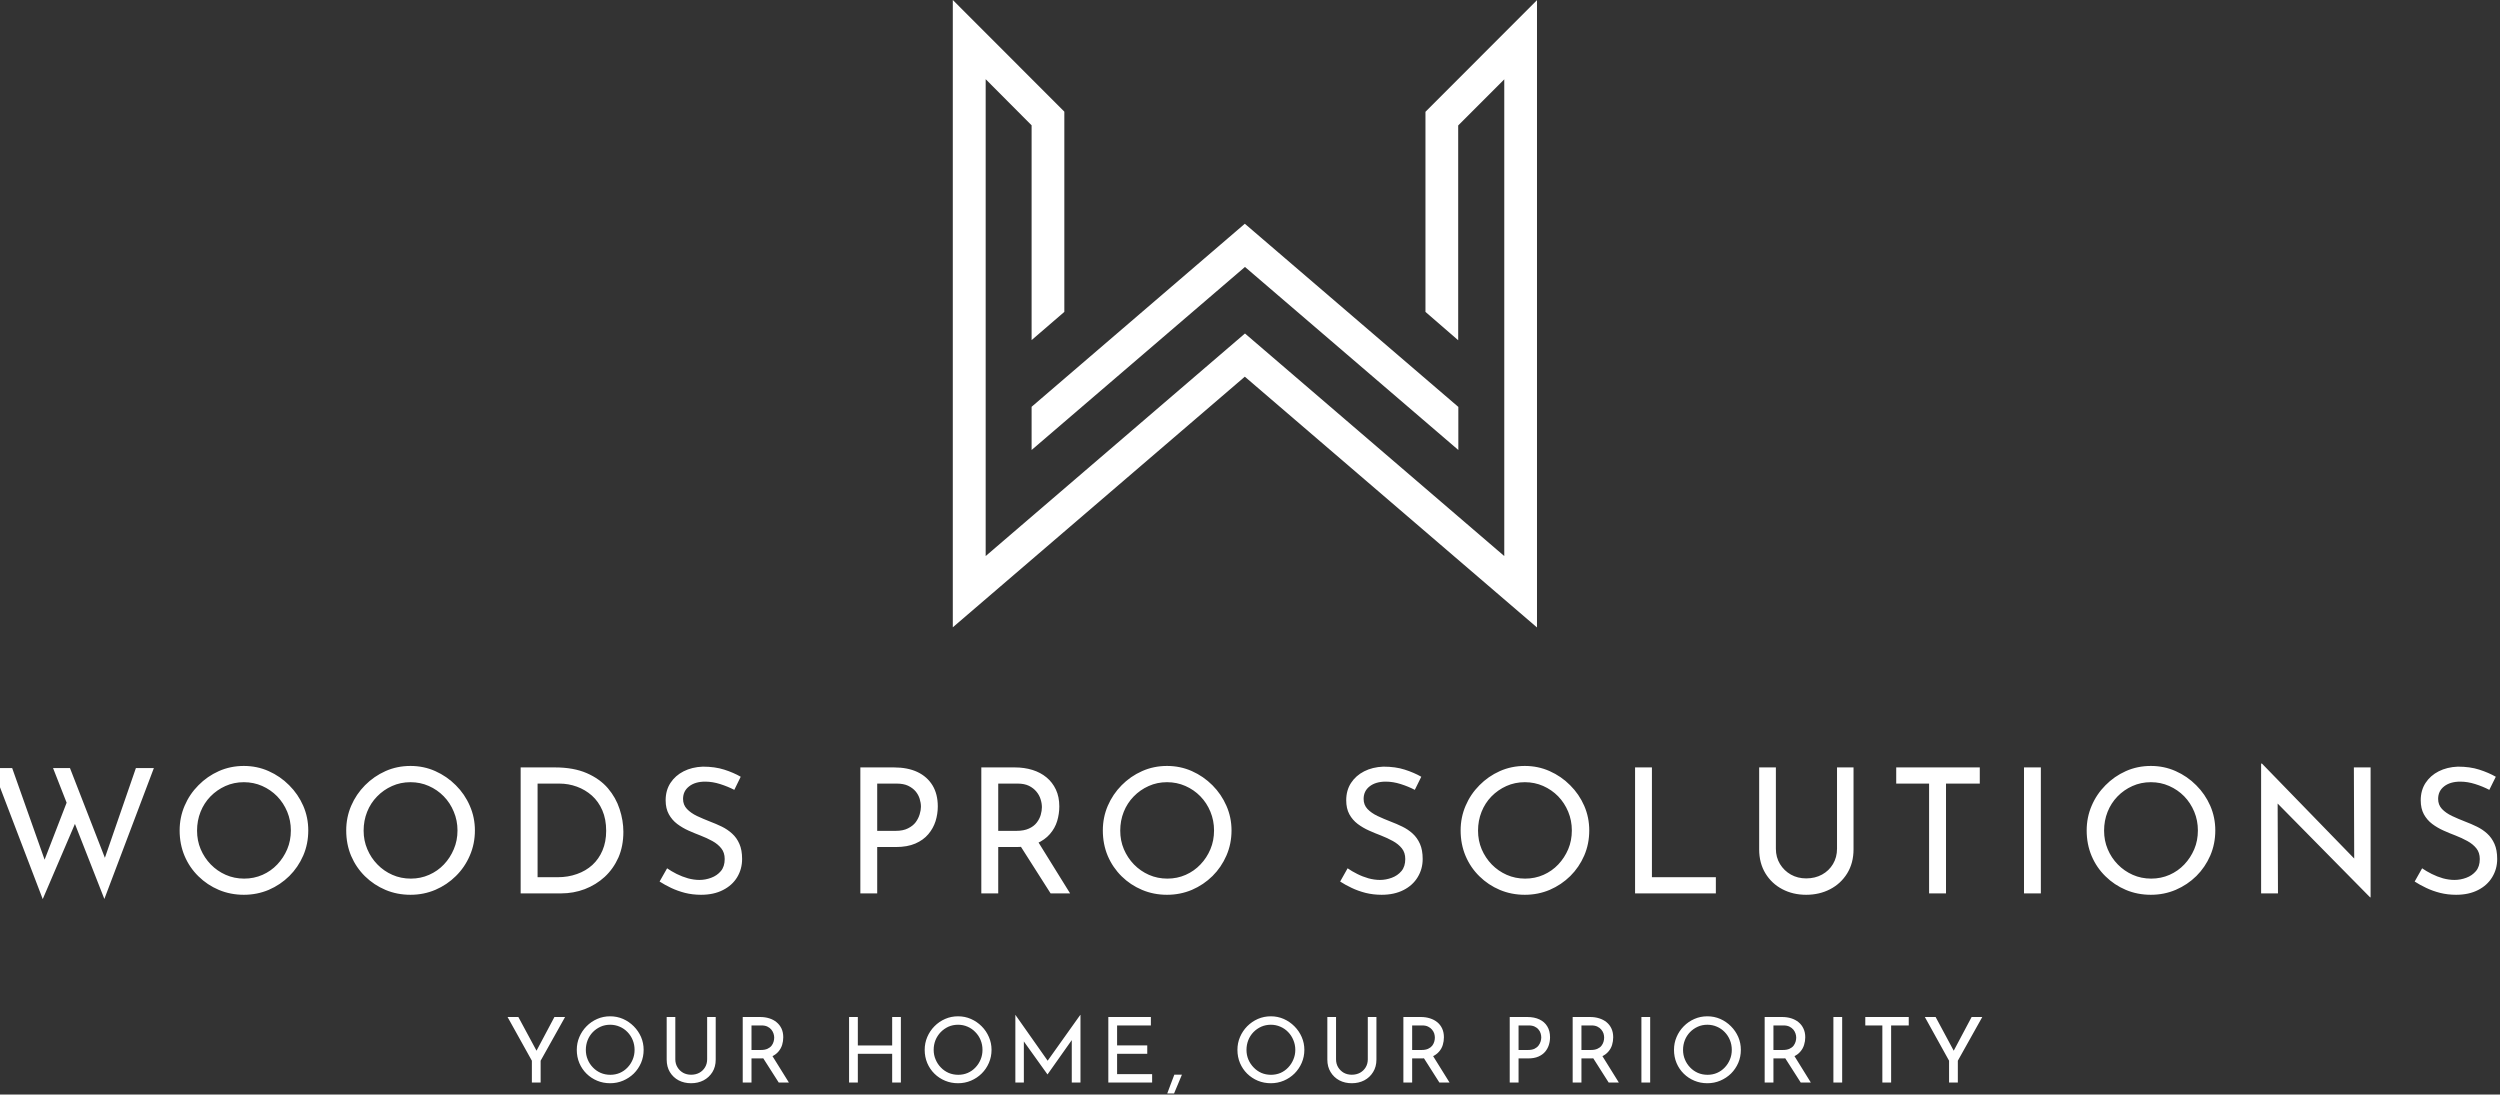 <?xml version="1.0" encoding="UTF-8"?> <svg xmlns="http://www.w3.org/2000/svg" width="386" height="169" viewBox="0 0 386 169" fill="none"><rect x="0" y="0" width="386" height="169" fill="#333333" stroke="none"/><g clip-path="url(#clip0_75_3)"><g clip-path="url(#clip1_75_3)"><path d="M159.28 52.511V19.349L152.188 12.226V85.855L192.224 51.49L232.259 85.855V12.249L225.145 19.371V52.534L220.092 48.156V17.262L237.311 0.023V96.879L192.201 58.159L147.113 96.856V0L164.333 17.239V48.156L159.28 52.511ZM225.145 62.809L192.201 34.546L159.28 62.809V69.478L192.224 41.215L225.167 69.478V62.809H225.145Z" fill="white"></path></g><g clip-path="url(#clip2_75_3)"><path d="M82.12 167.144V163.774L78.367 157.025H80.034L83.044 162.612L82.625 162.633L85.603 157.025H87.248L83.474 163.774V167.144H82.12ZM89.055 162.095C89.055 161.392 89.187 160.732 89.453 160.114C89.718 159.49 90.087 158.938 90.56 158.457C91.033 157.976 91.582 157.599 92.205 157.326C92.822 157.054 93.488 156.917 94.205 156.917C94.915 156.917 95.581 157.054 96.205 157.326C96.821 157.599 97.37 157.976 97.85 158.457C98.33 158.938 98.707 159.49 98.979 160.114C99.244 160.732 99.377 161.392 99.377 162.095C99.377 162.813 99.244 163.484 98.979 164.108C98.707 164.732 98.334 165.281 97.861 165.755C97.38 166.221 96.829 166.587 96.205 166.853C95.581 167.118 94.915 167.251 94.205 167.251C93.488 167.251 92.822 167.122 92.205 166.864C91.582 166.605 91.033 166.243 90.56 165.776C90.087 165.31 89.718 164.765 89.453 164.14C89.187 163.509 89.055 162.827 89.055 162.095ZM90.453 162.106C90.453 162.637 90.549 163.132 90.743 163.591C90.936 164.058 91.205 164.467 91.549 164.818C91.893 165.177 92.295 165.457 92.754 165.658C93.212 165.852 93.707 165.949 94.237 165.949C94.76 165.949 95.248 165.852 95.7 165.658C96.158 165.457 96.556 165.177 96.893 164.818C97.23 164.467 97.495 164.058 97.689 163.591C97.882 163.132 97.979 162.633 97.979 162.095C97.979 161.564 97.882 161.062 97.689 160.588C97.495 160.114 97.226 159.702 96.882 159.35C96.538 158.991 96.137 158.715 95.678 158.521C95.219 158.32 94.728 158.22 94.205 158.22C93.675 158.22 93.184 158.32 92.732 158.521C92.273 158.729 91.872 159.009 91.528 159.361C91.184 159.72 90.918 160.132 90.732 160.599C90.546 161.072 90.453 161.575 90.453 162.106ZM104.269 157.025V163.559C104.269 164.018 104.38 164.427 104.602 164.786C104.817 165.145 105.108 165.428 105.473 165.637C105.839 165.837 106.251 165.938 106.71 165.938C107.183 165.938 107.606 165.837 107.978 165.637C108.351 165.428 108.645 165.145 108.86 164.786C109.075 164.427 109.183 164.018 109.183 163.559V157.025H110.505V163.602C110.505 164.341 110.337 164.984 110 165.529C109.656 166.081 109.197 166.508 108.624 166.81C108.05 167.104 107.412 167.251 106.71 167.251C106 167.251 105.359 167.104 104.785 166.81C104.219 166.508 103.767 166.081 103.43 165.529C103.101 164.984 102.936 164.341 102.936 163.602V157.025H104.269ZM114.677 157.025H117.354C117.87 157.025 118.343 157.093 118.774 157.23C119.211 157.366 119.587 157.567 119.903 157.832C120.225 158.098 120.48 158.424 120.666 158.812C120.845 159.199 120.935 159.648 120.935 160.157C120.935 160.559 120.877 160.95 120.763 161.331C120.641 161.718 120.447 162.066 120.182 162.375C119.91 162.691 119.558 162.945 119.128 163.139C118.691 163.326 118.157 163.419 117.526 163.419H116.032V167.144H114.677V157.025ZM116.032 162.117H117.494C117.895 162.117 118.229 162.056 118.494 161.934C118.759 161.812 118.967 161.657 119.118 161.471C119.268 161.277 119.376 161.069 119.44 160.846C119.505 160.624 119.537 160.412 119.537 160.211C119.537 160.01 119.501 159.799 119.429 159.576C119.358 159.361 119.247 159.16 119.096 158.973C118.946 158.787 118.745 158.633 118.494 158.511C118.25 158.389 117.949 158.328 117.591 158.328H116.032V162.117ZM117.548 162.935L119.161 162.892L121.806 167.144H120.236L117.548 162.935ZM137.751 157.025H139.095V167.144H137.751V162.709H132.45V167.144H131.095V157.025H132.45V161.417H137.751V157.025ZM142.772 162.095C142.772 161.392 142.905 160.732 143.17 160.114C143.435 159.49 143.804 158.938 144.277 158.457C144.751 157.976 145.299 157.599 145.923 157.326C146.539 157.054 147.206 156.917 147.922 156.917C148.632 156.917 149.295 157.054 149.912 157.326C150.535 157.599 151.087 157.976 151.567 158.457C152.048 158.938 152.42 159.49 152.686 160.114C152.958 160.732 153.094 161.392 153.094 162.095C153.094 162.813 152.958 163.484 152.686 164.108C152.42 164.732 152.048 165.281 151.567 165.755C151.094 166.221 150.546 166.587 149.922 166.853C149.299 167.118 148.632 167.251 147.922 167.251C147.206 167.251 146.539 167.122 145.923 166.864C145.299 166.605 144.751 166.243 144.277 165.776C143.804 165.31 143.435 164.765 143.17 164.14C142.905 163.509 142.772 162.827 142.772 162.095ZM144.159 162.106C144.159 162.637 144.26 163.132 144.46 163.591C144.654 164.058 144.923 164.467 145.267 164.818C145.611 165.177 146.012 165.457 146.471 165.658C146.93 165.852 147.424 165.949 147.955 165.949C148.478 165.949 148.965 165.852 149.417 165.658C149.876 165.457 150.274 165.177 150.61 164.818C150.947 164.467 151.213 164.058 151.406 163.591C151.6 163.132 151.696 162.633 151.696 162.095C151.696 161.564 151.6 161.062 151.406 160.588C151.213 160.114 150.94 159.702 150.589 159.35C150.245 158.991 149.847 158.715 149.395 158.521C148.937 158.32 148.446 158.22 147.922 158.22C147.392 158.22 146.897 158.32 146.439 158.521C145.987 158.729 145.589 159.009 145.245 159.361C144.901 159.72 144.632 160.132 144.439 160.599C144.252 161.072 144.159 161.575 144.159 162.106ZM158.083 167.144H156.771V156.702H156.782L162.083 164.237L161.513 164.119L166.792 156.702H166.825V167.144H165.481V159.781L165.567 160.47L161.75 165.873H161.717L157.847 160.47L158.083 159.835V167.144ZM171.125 167.144V157.025H177.695V158.328H172.48V161.406H177.136V162.709H172.48V165.841H177.889V167.144H171.125ZM181.318 165.927H182.49C182.283 166.408 182.082 166.889 181.888 167.37C181.688 167.85 181.483 168.338 181.275 168.834H180.222C180.415 168.338 180.598 167.85 180.77 167.37C180.949 166.889 181.132 166.408 181.318 165.927ZM191.06 162.095C191.06 161.392 191.192 160.732 191.458 160.114C191.723 159.49 192.092 158.938 192.565 158.457C193.045 157.976 193.594 157.599 194.21 157.326C194.834 157.054 195.504 156.917 196.221 156.917C196.923 156.917 197.586 157.054 198.21 157.326C198.826 157.599 199.375 157.976 199.855 158.457C200.335 158.938 200.712 159.49 200.984 160.114C201.256 160.732 201.393 161.392 201.393 162.095C201.393 162.813 201.256 163.484 200.984 164.108C200.712 164.732 200.339 165.281 199.866 165.755C199.393 166.221 198.844 166.587 198.221 166.853C197.59 167.118 196.923 167.251 196.221 167.251C195.504 167.251 194.834 167.122 194.21 166.864C193.594 166.605 193.045 166.243 192.565 165.776C192.092 165.31 191.723 164.765 191.458 164.14C191.192 163.509 191.06 162.827 191.06 162.095ZM192.458 162.106C192.458 162.637 192.554 163.132 192.748 163.591C192.949 164.058 193.221 164.467 193.565 164.818C193.909 165.177 194.307 165.457 194.759 165.658C195.217 165.852 195.712 165.949 196.242 165.949C196.766 165.949 197.257 165.852 197.715 165.658C198.167 165.457 198.561 165.177 198.898 164.818C199.235 164.467 199.5 164.058 199.694 163.591C199.894 163.132 199.995 162.633 199.995 162.095C199.995 161.564 199.894 161.062 199.694 160.588C199.5 160.114 199.231 159.702 198.887 159.35C198.543 158.991 198.142 158.715 197.683 158.521C197.224 158.32 196.737 158.22 196.221 158.22C195.69 158.22 195.196 158.32 194.737 158.521C194.278 158.729 193.877 159.009 193.533 159.361C193.189 159.72 192.924 160.132 192.737 160.599C192.551 161.072 192.458 161.575 192.458 162.106ZM206.285 157.025V163.559C206.285 164.018 206.392 164.427 206.607 164.786C206.83 165.145 207.12 165.428 207.478 165.637C207.844 165.837 208.256 165.938 208.715 165.938C209.188 165.938 209.611 165.837 209.984 165.637C210.356 165.428 210.65 165.145 210.865 164.786C211.08 164.427 211.188 164.018 211.188 163.559V157.025H212.521V163.602C212.521 164.341 212.349 164.984 212.005 165.529C211.668 166.081 211.213 166.508 210.639 166.81C210.066 167.104 209.424 167.251 208.715 167.251C208.005 167.251 207.367 167.104 206.801 166.81C206.235 166.508 205.783 166.081 205.446 165.529C205.109 164.984 204.941 164.341 204.941 163.602V157.025H206.285ZM216.682 157.025H219.37C219.879 157.025 220.349 157.093 220.779 157.23C221.216 157.366 221.596 157.567 221.918 157.832C222.241 158.098 222.492 158.424 222.671 158.812C222.85 159.199 222.94 159.648 222.94 160.157C222.94 160.559 222.882 160.95 222.768 161.331C222.653 161.718 222.46 162.066 222.187 162.375C221.915 162.691 221.564 162.945 221.133 163.139C220.696 163.326 220.162 163.419 219.531 163.419H218.037V167.144H216.682V157.025ZM218.037 162.117H219.51C219.904 162.117 220.234 162.056 220.499 161.934C220.764 161.812 220.972 161.657 221.123 161.471C221.273 161.277 221.381 161.069 221.445 160.846C221.51 160.624 221.542 160.412 221.542 160.211C221.542 160.01 221.51 159.799 221.445 159.576C221.374 159.361 221.259 159.16 221.101 158.973C220.951 158.787 220.75 158.633 220.499 158.511C220.255 158.389 219.958 158.328 219.607 158.328H218.037V162.117ZM219.564 162.935L221.166 162.892L223.811 167.144H222.241L219.564 162.935ZM233.101 157.025H235.799C236.538 157.025 237.168 157.151 237.692 157.402C238.215 157.646 238.616 158.001 238.896 158.467C239.183 158.934 239.326 159.497 239.326 160.157C239.326 160.559 239.265 160.954 239.143 161.342C239.021 161.729 238.828 162.081 238.563 162.396C238.297 162.705 237.95 162.953 237.52 163.139C237.09 163.326 236.57 163.419 235.961 163.419H234.466V167.144H233.101V157.025ZM234.466 162.117H235.939C236.34 162.117 236.674 162.052 236.939 161.923C237.197 161.794 237.401 161.629 237.552 161.428C237.702 161.227 237.81 161.015 237.874 160.793C237.939 160.57 237.971 160.369 237.971 160.19C237.971 159.982 237.939 159.77 237.874 159.555C237.81 159.332 237.699 159.131 237.541 158.952C237.391 158.765 237.19 158.615 236.939 158.5C236.695 158.385 236.391 158.328 236.025 158.328H234.466V162.117ZM242.82 157.025H245.508C246.017 157.025 246.487 157.093 246.917 157.23C247.354 157.366 247.734 157.567 248.057 157.832C248.379 158.098 248.63 158.424 248.809 158.812C248.989 159.199 249.078 159.648 249.078 160.157C249.078 160.559 249.021 160.95 248.906 161.331C248.791 161.718 248.598 162.066 248.325 162.375C248.053 162.691 247.702 162.945 247.272 163.139C246.842 163.326 246.308 163.419 245.67 163.419H244.175V167.144H242.82V157.025ZM244.175 162.117H245.648C246.042 162.117 246.372 162.056 246.637 161.934C246.91 161.812 247.118 161.657 247.261 161.471C247.412 161.277 247.519 161.069 247.584 160.846C247.648 160.624 247.68 160.412 247.68 160.211C247.68 160.01 247.648 159.799 247.584 159.576C247.512 159.361 247.397 159.16 247.239 158.973C247.089 158.787 246.888 158.633 246.637 158.511C246.394 158.389 246.096 158.328 245.745 158.328H244.175V162.117ZM245.702 162.935L247.304 162.892L249.949 167.144H248.379L245.702 162.935ZM253.433 167.144V157.025H254.787V167.144H253.433ZM258.465 162.095C258.465 161.392 258.597 160.732 258.863 160.114C259.128 159.49 259.497 158.938 259.97 158.457C260.443 157.976 260.991 157.599 261.615 157.326C262.231 157.054 262.898 156.917 263.615 156.917C264.325 156.917 264.991 157.054 265.615 157.326C266.231 157.599 266.78 157.976 267.26 158.457C267.74 158.938 268.116 159.49 268.389 160.114C268.654 160.732 268.787 161.392 268.787 162.095C268.787 162.813 268.654 163.484 268.389 164.108C268.116 164.732 267.744 165.281 267.271 165.755C266.79 166.221 266.238 166.587 265.615 166.853C264.991 167.118 264.325 167.251 263.615 167.251C262.898 167.251 262.231 167.122 261.615 166.864C260.991 166.605 260.443 166.243 259.97 165.776C259.497 165.31 259.128 164.765 258.863 164.14C258.597 163.509 258.465 162.827 258.465 162.095ZM259.862 162.106C259.862 162.637 259.959 163.132 260.153 163.591C260.346 164.058 260.615 164.467 260.959 164.818C261.303 165.177 261.705 165.457 262.163 165.658C262.622 165.852 263.117 165.949 263.647 165.949C264.17 165.949 264.658 165.852 265.109 165.658C265.568 165.457 265.966 165.177 266.303 164.818C266.64 164.467 266.905 164.058 267.099 163.591C267.292 163.132 267.389 162.633 267.389 162.095C267.389 161.564 267.292 161.062 267.099 160.588C266.905 160.114 266.636 159.702 266.292 159.35C265.948 158.991 265.547 158.715 265.088 158.521C264.629 158.32 264.138 158.22 263.615 158.22C263.084 158.22 262.593 158.32 262.142 158.521C261.683 158.729 261.282 159.009 260.938 159.361C260.594 159.72 260.328 160.132 260.142 160.599C259.956 161.072 259.862 161.575 259.862 162.106ZM272.464 157.025H275.152C275.661 157.025 276.134 157.093 276.571 157.23C277.001 157.366 277.378 157.567 277.7 157.832C278.023 158.098 278.274 158.424 278.453 158.812C278.639 159.199 278.732 159.648 278.732 160.157C278.732 160.559 278.671 160.95 278.55 161.331C278.435 161.718 278.241 162.066 277.969 162.375C277.704 162.691 277.353 162.945 276.915 163.139C276.485 163.326 275.951 163.419 275.313 163.419H273.819V167.144H272.464V157.025ZM273.819 162.117H275.292C275.693 162.117 276.026 162.056 276.292 161.934C276.557 161.812 276.765 161.657 276.915 161.471C277.059 161.277 277.166 161.069 277.238 160.846C277.302 160.624 277.335 160.412 277.335 160.211C277.335 160.01 277.299 159.799 277.227 159.576C277.155 159.361 277.044 159.16 276.894 158.973C276.736 158.787 276.535 158.633 276.292 158.511C276.041 158.389 275.74 158.328 275.388 158.328H273.819V162.117ZM275.345 162.935L276.958 162.892L279.593 167.144H278.033L275.345 162.935ZM283.076 167.144V157.025H284.431V167.144H283.076ZM288.001 158.328V157.025H294.71V158.328H291.99V167.144H290.635V158.328H288.001ZM300.935 167.144V163.774L297.194 157.025H298.86L301.86 162.612L301.441 162.633L304.419 157.025H306.064L302.29 163.774V167.144H300.935Z" fill="white"></path></g><g clip-path="url(#clip3_75_3)"><path d="M6.598 138.822L-1.133 118.585H1.878L7.136 133.44L6.684 133.257L10.533 123.3L11.737 126.82L6.598 138.822ZM16.113 138.801L8.189 118.585H10.802L16.501 133.236L15.963 133.117L20.984 118.585H23.758L16.113 138.801ZM27.736 128.219C27.736 126.878 27.991 125.611 28.5 124.42C29.009 123.221 29.722 122.163 30.64 121.244C31.55 120.318 32.6 119.59 33.79 119.059C34.987 118.528 36.274 118.262 37.65 118.262C39.012 118.262 40.288 118.528 41.478 119.059C42.675 119.59 43.732 120.318 44.65 121.244C45.574 122.163 46.298 123.221 46.822 124.42C47.338 125.611 47.596 126.878 47.596 128.219C47.596 129.604 47.338 130.896 46.822 132.095C46.298 133.3 45.581 134.355 44.671 135.259C43.754 136.164 42.696 136.874 41.499 137.391C40.295 137.9 39.012 138.155 37.65 138.155C36.274 138.155 34.987 137.904 33.79 137.401C32.6 136.899 31.55 136.199 30.64 135.302C29.722 134.405 29.009 133.358 28.5 132.159C27.991 130.954 27.736 129.64 27.736 128.219ZM30.425 128.252C30.425 129.278 30.611 130.232 30.984 131.115C31.364 132.005 31.883 132.791 32.543 133.472C33.209 134.154 33.98 134.689 34.854 135.076C35.736 135.464 36.686 135.658 37.704 135.658C38.707 135.658 39.65 135.464 40.532 135.076C41.406 134.689 42.166 134.154 42.811 133.472C43.456 132.791 43.969 132.005 44.349 131.115C44.721 130.232 44.908 129.267 44.908 128.219C44.908 127.2 44.721 126.239 44.349 125.335C43.969 124.423 43.449 123.627 42.789 122.945C42.123 122.27 41.352 121.739 40.478 121.352C39.596 120.964 38.654 120.771 37.65 120.771C36.632 120.771 35.682 120.968 34.801 121.363C33.926 121.757 33.156 122.296 32.489 122.977C31.829 123.659 31.321 124.452 30.962 125.356C30.604 126.26 30.425 127.226 30.425 128.252ZM53.456 128.219C53.456 126.878 53.71 125.611 54.219 124.42C54.735 123.221 55.448 122.163 56.359 121.244C57.276 120.318 58.33 119.59 59.52 119.059C60.71 118.528 61.996 118.262 63.38 118.262C64.742 118.262 66.018 118.528 67.207 119.059C68.397 119.59 69.455 120.318 70.379 121.244C71.304 122.163 72.024 123.221 72.54 124.42C73.064 125.611 73.325 126.878 73.325 128.219C73.325 129.604 73.064 130.896 72.54 132.095C72.024 133.3 71.308 134.355 70.39 135.259C69.48 136.164 68.422 136.874 67.218 137.391C66.021 137.9 64.742 138.155 63.38 138.155C61.996 138.155 60.71 137.904 59.52 137.401C58.33 136.899 57.276 136.199 56.359 135.302C55.448 134.405 54.735 133.358 54.219 132.159C53.71 130.954 53.456 129.64 53.456 128.219ZM56.144 128.252C56.144 129.278 56.334 130.232 56.713 131.115C57.086 132.005 57.606 132.791 58.273 133.472C58.932 134.154 59.703 134.689 60.584 135.076C61.459 135.464 62.408 135.658 63.434 135.658C64.437 135.658 65.376 135.464 66.251 135.076C67.132 134.689 67.896 134.154 68.541 133.472C69.186 132.791 69.695 132.005 70.067 131.115C70.447 130.232 70.637 129.267 70.637 128.219C70.637 127.2 70.447 126.239 70.067 125.335C69.695 124.423 69.175 123.627 68.508 122.945C67.849 122.27 67.078 121.739 66.197 121.352C65.322 120.964 64.383 120.771 63.38 120.771C62.355 120.771 61.405 120.968 60.53 121.363C59.649 121.757 58.878 122.296 58.219 122.977C57.552 123.659 57.04 124.452 56.681 125.356C56.323 126.26 56.144 127.226 56.144 128.252ZM86.626 137.94H80.389V118.489H85.69C87.604 118.489 89.239 118.783 90.593 119.371C91.941 119.96 93.03 120.738 93.862 121.707C94.686 122.676 95.288 123.749 95.668 124.926C96.055 126.102 96.249 127.272 96.249 128.435C96.249 129.906 95.994 131.226 95.486 132.396C94.969 133.559 94.263 134.556 93.367 135.389C92.471 136.207 91.446 136.838 90.292 137.283C89.138 137.721 87.916 137.94 86.626 137.94ZM83.002 120.986V135.442H86.11C87.185 135.442 88.178 135.277 89.088 134.947C89.991 134.631 90.78 134.169 91.453 133.559C92.127 132.941 92.65 132.192 93.023 131.309C93.403 130.419 93.593 129.411 93.593 128.284C93.593 127.078 93.396 126.024 93.002 125.119C92.608 124.208 92.07 123.447 91.389 122.837C90.708 122.235 89.934 121.775 89.067 121.459C88.206 121.144 87.303 120.986 86.357 120.986H83.002ZM114.366 119.931L113.377 121.955C112.71 121.61 111.983 121.312 111.194 121.061C110.406 120.81 109.635 120.684 108.883 120.684C107.843 120.684 107.015 120.928 106.399 121.416C105.775 121.897 105.463 122.543 105.463 123.354C105.463 123.964 105.664 124.481 106.066 124.904C106.46 125.32 106.976 125.683 107.614 125.991C108.266 126.293 108.94 126.58 109.635 126.852C110.244 127.082 110.847 127.34 111.442 127.627C112.029 127.914 112.56 128.273 113.033 128.704C113.513 129.134 113.889 129.665 114.162 130.297C114.441 130.921 114.581 131.7 114.581 132.633C114.581 133.659 114.327 134.596 113.818 135.442C113.309 136.282 112.578 136.942 111.624 137.423C110.678 137.911 109.549 138.155 108.237 138.155C107.377 138.155 106.557 138.058 105.775 137.864C105.001 137.663 104.281 137.405 103.614 137.089C102.955 136.774 102.363 136.447 101.84 136.11L103.001 134.065C103.431 134.366 103.922 134.657 104.474 134.936C105.033 135.216 105.618 135.442 106.227 135.615C106.836 135.78 107.427 135.862 108.001 135.862C108.61 135.862 109.212 135.751 109.807 135.528C110.409 135.306 110.908 134.962 111.302 134.495C111.696 134.029 111.893 133.408 111.893 132.633C111.893 131.973 111.718 131.424 111.366 130.986C111.022 130.548 110.563 130.171 109.99 129.856C109.417 129.54 108.804 129.256 108.151 129.005C107.549 128.776 106.933 128.521 106.302 128.241C105.678 127.961 105.098 127.62 104.56 127.218C104.023 126.809 103.593 126.311 103.27 125.722C102.94 125.127 102.775 124.409 102.775 123.569C102.775 122.543 103.023 121.65 103.517 120.889C104.012 120.128 104.689 119.529 105.549 119.091C106.41 118.654 107.395 118.413 108.506 118.37C109.761 118.37 110.868 118.524 111.829 118.833C112.789 119.142 113.635 119.508 114.366 119.931ZM132.838 118.489H138.021C139.44 118.489 140.651 118.725 141.655 119.199C142.651 119.673 143.425 120.358 143.977 121.255C144.522 122.152 144.795 123.236 144.795 124.506C144.795 125.281 144.68 126.041 144.45 126.788C144.214 127.527 143.841 128.198 143.332 128.801C142.823 129.404 142.157 129.884 141.332 130.243C140.508 130.602 139.501 130.781 138.311 130.781H135.44V137.94H132.838V118.489ZM135.44 128.284H138.29C139.064 128.284 139.698 128.155 140.193 127.897C140.702 127.645 141.099 127.33 141.386 126.949C141.666 126.562 141.87 126.153 141.999 125.722C142.128 125.292 142.193 124.904 142.193 124.56C142.193 124.165 142.128 123.759 141.999 123.343C141.87 122.92 141.659 122.532 141.365 122.181C141.071 121.836 140.687 121.549 140.214 121.32C139.741 121.097 139.153 120.986 138.451 120.986H135.44V128.284ZM151.515 118.489H156.676C157.665 118.489 158.575 118.618 159.407 118.876C160.238 119.134 160.962 119.518 161.579 120.028C162.195 120.537 162.679 121.165 163.03 121.912C163.381 122.658 163.557 123.523 163.557 124.506C163.557 125.281 163.446 126.038 163.224 126.777C163.001 127.509 162.629 128.176 162.105 128.779C161.589 129.375 160.912 129.859 160.073 130.232C159.242 130.598 158.217 130.781 156.998 130.781H154.127V137.94H151.515V118.489ZM154.127 128.284H156.944C157.719 128.284 158.36 128.166 158.869 127.929C159.378 127.699 159.776 127.398 160.063 127.025C160.349 126.659 160.557 126.26 160.686 125.83C160.808 125.399 160.869 124.997 160.869 124.624C160.869 124.222 160.801 123.813 160.665 123.397C160.536 122.974 160.321 122.583 160.02 122.224C159.726 121.865 159.342 121.567 158.869 121.33C158.396 121.101 157.815 120.986 157.127 120.986H154.127V128.284ZM157.052 129.834L160.149 129.759L165.224 137.94H162.213L157.052 129.834ZM170.277 128.219C170.277 126.878 170.531 125.611 171.04 124.42C171.556 123.221 172.27 122.163 173.18 121.244C174.09 120.318 175.144 119.59 176.341 119.059C177.531 118.528 178.814 118.262 180.19 118.262C181.552 118.262 182.832 118.528 184.029 119.059C185.219 119.59 186.276 120.318 187.201 121.244C188.118 122.163 188.839 123.221 189.362 124.42C189.885 125.611 190.147 126.878 190.147 128.219C190.147 129.604 189.885 130.896 189.362 132.095C188.839 133.3 188.122 134.355 187.212 135.259C186.294 136.164 185.237 136.874 184.04 137.391C182.835 137.9 181.552 138.155 180.19 138.155C178.814 138.155 177.531 137.904 176.341 137.401C175.144 136.899 174.09 136.199 173.18 135.302C172.27 134.405 171.556 133.358 171.04 132.159C170.531 130.954 170.277 129.64 170.277 128.219ZM172.965 128.252C172.965 129.278 173.151 130.232 173.524 131.115C173.904 132.005 174.424 132.791 175.083 133.472C175.75 134.154 176.52 134.689 177.395 135.076C178.277 135.464 179.226 135.658 180.244 135.658C181.255 135.658 182.197 135.464 183.072 135.076C183.946 134.689 184.706 134.154 185.351 133.472C186.004 132.791 186.516 132.005 186.889 131.115C187.262 130.232 187.448 129.267 187.448 128.219C187.448 127.2 187.262 126.239 186.889 125.335C186.516 124.423 185.997 123.627 185.33 122.945C184.67 122.27 183.9 121.739 183.018 121.352C182.137 120.964 181.194 120.771 180.19 120.771C179.173 120.771 178.226 120.968 177.352 121.363C176.47 121.757 175.7 122.296 175.04 122.977C174.374 123.659 173.861 124.452 173.503 125.356C173.144 126.26 172.965 127.226 172.965 128.252ZM219.446 119.931L218.446 121.955C217.787 121.61 217.063 121.312 216.274 121.061C215.486 120.81 214.715 120.684 213.963 120.684C212.923 120.684 212.092 120.928 211.468 121.416C210.852 121.897 210.544 122.543 210.544 123.354C210.544 123.964 210.741 124.481 211.135 124.904C211.529 125.32 212.049 125.683 212.694 125.991C213.339 126.293 214.013 126.58 214.715 126.852C215.325 127.082 215.923 127.34 216.511 127.627C217.106 127.914 217.64 128.273 218.113 128.704C218.586 129.134 218.962 129.665 219.242 130.297C219.522 130.921 219.661 131.7 219.661 132.633C219.661 133.659 219.403 134.596 218.887 135.442C218.378 136.282 217.651 136.942 216.705 137.423C215.751 137.911 214.622 138.155 213.318 138.155C212.457 138.155 211.637 138.058 210.855 137.864C210.074 137.663 209.354 137.405 208.694 137.089C208.028 136.774 207.436 136.447 206.92 136.11L208.071 134.065C208.501 134.366 208.995 134.657 209.554 134.936C210.106 135.216 210.687 135.442 211.296 135.615C211.906 135.78 212.497 135.862 213.07 135.862C213.68 135.862 214.285 135.751 214.887 135.528C215.49 135.306 215.988 134.962 216.382 134.495C216.776 134.029 216.973 133.408 216.973 132.633C216.973 131.973 216.798 131.424 216.446 130.986C216.095 130.548 215.633 130.171 215.059 129.856C214.486 129.54 213.877 129.256 213.232 129.005C212.622 128.776 212.006 128.521 211.382 128.241C210.751 127.961 210.167 127.62 209.63 127.218C209.092 126.809 208.662 126.311 208.339 125.722C208.017 125.127 207.856 124.409 207.856 123.569C207.856 122.543 208.103 121.65 208.597 120.889C209.092 120.128 209.769 119.529 210.63 119.091C211.49 118.654 212.475 118.413 213.586 118.37C214.841 118.37 215.945 118.524 216.898 118.833C217.859 119.142 218.708 119.508 219.446 119.931ZM225.521 128.219C225.521 126.878 225.776 125.611 226.285 124.42C226.794 123.221 227.507 122.163 228.424 121.244C229.335 120.318 230.385 119.59 231.575 119.059C232.772 118.528 234.058 118.262 235.435 118.262C236.797 118.262 238.072 118.528 239.262 119.059C240.459 119.59 241.517 120.318 242.434 121.244C243.359 122.163 244.083 123.221 244.606 124.42C245.122 125.611 245.38 126.878 245.38 128.219C245.38 129.604 245.122 130.896 244.606 132.095C244.083 133.3 243.366 134.355 242.456 135.259C241.538 136.164 240.481 136.874 239.284 137.391C238.08 137.9 236.797 138.155 235.435 138.155C234.058 138.155 232.772 137.904 231.575 137.401C230.385 136.899 229.335 136.199 228.424 135.302C227.507 134.405 226.794 133.358 226.285 132.159C225.776 130.954 225.521 129.64 225.521 128.219ZM228.209 128.252C228.209 129.278 228.396 130.232 228.768 131.115C229.148 132.005 229.668 132.791 230.327 133.472C230.994 134.154 231.765 134.689 232.639 135.076C233.521 135.464 234.471 135.658 235.488 135.658C236.492 135.658 237.435 135.464 238.316 135.076C239.191 134.689 239.951 134.154 240.596 133.472C241.241 132.791 241.753 132.005 242.133 131.115C242.506 130.232 242.692 129.267 242.692 128.219C242.692 127.2 242.506 126.239 242.133 125.335C241.753 124.423 241.234 123.627 240.574 122.945C239.908 122.27 239.137 121.739 238.262 121.352C237.381 120.964 236.438 120.771 235.435 120.771C234.417 120.771 233.467 120.968 232.585 121.363C231.711 121.757 230.94 122.296 230.274 122.977C229.614 123.659 229.105 124.452 228.747 125.356C228.388 126.26 228.209 127.226 228.209 128.252ZM252.455 137.94V118.489H255.057V135.442H264.928V137.94H252.455ZM274.196 118.489V131.05C274.196 131.926 274.407 132.712 274.83 133.408C275.253 134.097 275.812 134.639 276.508 135.033C277.21 135.428 277.999 135.625 278.873 135.625C279.791 135.625 280.608 135.428 281.325 135.033C282.041 134.639 282.604 134.097 283.013 133.408C283.428 132.712 283.636 131.926 283.636 131.05V118.489H286.185V131.137C286.185 132.55 285.858 133.788 285.206 134.85C284.554 135.905 283.676 136.72 282.572 137.294C281.468 137.868 280.235 138.155 278.873 138.155C277.511 138.155 276.285 137.868 275.196 137.294C274.099 136.72 273.228 135.905 272.583 134.85C271.938 133.788 271.615 132.55 271.615 131.137V118.489H274.196ZM292.776 120.986V118.489H305.678V120.986H300.463V137.94H297.851V120.986H292.776ZM312.506 137.94V118.489H315.108V137.94H312.506ZM322.183 128.219C322.183 126.878 322.437 125.611 322.946 124.42C323.455 123.221 324.168 122.163 325.086 121.244C325.996 120.318 327.046 119.59 328.236 119.059C329.426 118.528 330.713 118.262 332.096 118.262C333.458 118.262 334.734 118.528 335.924 119.059C337.121 119.59 338.178 120.318 339.096 121.244C340.02 122.163 340.744 123.221 341.267 124.42C341.784 125.611 342.042 126.878 342.042 128.219C342.042 129.604 341.784 130.896 341.267 132.095C340.744 133.3 340.027 134.355 339.117 135.259C338.2 136.164 337.139 136.874 335.934 137.391C334.737 137.9 333.458 138.155 332.096 138.155C330.713 138.155 329.426 137.904 328.236 137.401C327.046 136.899 325.996 136.199 325.086 135.302C324.168 134.405 323.455 133.358 322.946 132.159C322.437 130.954 322.183 129.64 322.183 128.219ZM324.871 128.252C324.871 129.278 325.057 130.232 325.43 131.115C325.802 132.005 326.322 132.791 326.989 133.472C327.655 134.154 328.426 134.689 329.3 135.076C330.175 135.464 331.125 135.658 332.15 135.658C333.153 135.658 334.096 135.464 334.977 135.076C335.852 134.689 336.612 134.154 337.257 133.472C337.902 132.791 338.415 132.005 338.794 131.115C339.167 130.232 339.354 129.267 339.354 128.219C339.354 127.2 339.167 126.239 338.794 125.335C338.415 124.423 337.895 123.627 337.235 122.945C336.569 122.27 335.795 121.739 334.913 121.352C334.038 120.964 333.099 120.771 332.096 120.771C331.071 120.771 330.121 120.968 329.247 121.363C328.365 121.757 327.594 122.296 326.935 122.977C326.275 123.659 325.767 124.452 325.408 125.356C325.05 126.26 324.871 127.226 324.871 128.252ZM366.019 138.553H365.944L350.912 123.3L351.665 123.483L351.719 137.94H349.116V117.896H349.246L364.116 133.203L363.492 133.063L363.438 118.489H366.019V138.553ZM385.351 119.931L384.351 121.955C383.692 121.61 382.968 121.312 382.179 121.061C381.391 120.81 380.62 120.684 379.867 120.684C378.828 120.684 377.997 120.928 377.373 121.416C376.757 121.897 376.448 122.543 376.448 123.354C376.448 123.964 376.645 124.481 377.04 124.904C377.434 125.32 377.954 125.683 378.599 125.991C379.244 126.293 379.918 126.58 380.62 126.852C381.229 127.082 381.828 127.34 382.416 127.627C383.011 127.914 383.545 128.273 384.018 128.704C384.491 129.134 384.867 129.665 385.147 130.297C385.426 130.921 385.566 131.7 385.566 132.633C385.566 133.659 385.308 134.596 384.792 135.442C384.283 136.282 383.555 136.942 382.609 137.423C381.656 137.911 380.527 138.155 379.222 138.155C378.362 138.155 377.541 138.058 376.76 137.864C375.979 137.663 375.258 137.405 374.599 137.089C373.932 136.774 373.341 136.447 372.825 136.11L373.975 134.065C374.405 134.366 374.9 134.657 375.459 134.936C376.011 135.216 376.592 135.442 377.201 135.615C377.81 135.78 378.402 135.862 378.975 135.862C379.584 135.862 380.19 135.751 380.792 135.528C381.394 135.306 381.892 134.962 382.287 134.495C382.681 134.029 382.878 133.408 382.878 132.633C382.878 131.973 382.702 131.424 382.351 130.986C382 130.548 381.538 130.171 380.964 129.856C380.391 129.54 379.781 129.256 379.136 129.005C378.527 128.776 377.911 128.521 377.287 128.241C376.656 127.961 376.072 127.62 375.534 127.218C374.997 126.809 374.567 126.311 374.244 125.722C373.922 125.127 373.76 124.409 373.76 123.569C373.76 122.543 374.008 121.65 374.502 120.889C374.997 120.128 375.674 119.529 376.534 119.091C377.394 118.654 378.38 118.413 379.491 118.37C380.746 118.37 381.849 118.524 382.803 118.833C383.763 119.142 384.613 119.508 385.351 119.931Z" fill="white"></path></g></g><defs><clipPath id="clip0_75_3"><rect width="386" height="169" fill="white"></rect></clipPath><clipPath id="clip1_75_3"><rect width="90.199" height="96.879" fill="white" transform="translate(147.113)"></rect></clipPath><clipPath id="clip2_75_3"><rect width="227.697" height="12.131" fill="white" transform="translate(78.367 156.702)"></rect></clipPath><clipPath id="clip3_75_3"><rect width="386.699" height="20.926" fill="white" transform="translate(-1.133 117.896)"></rect></clipPath></defs></svg> 